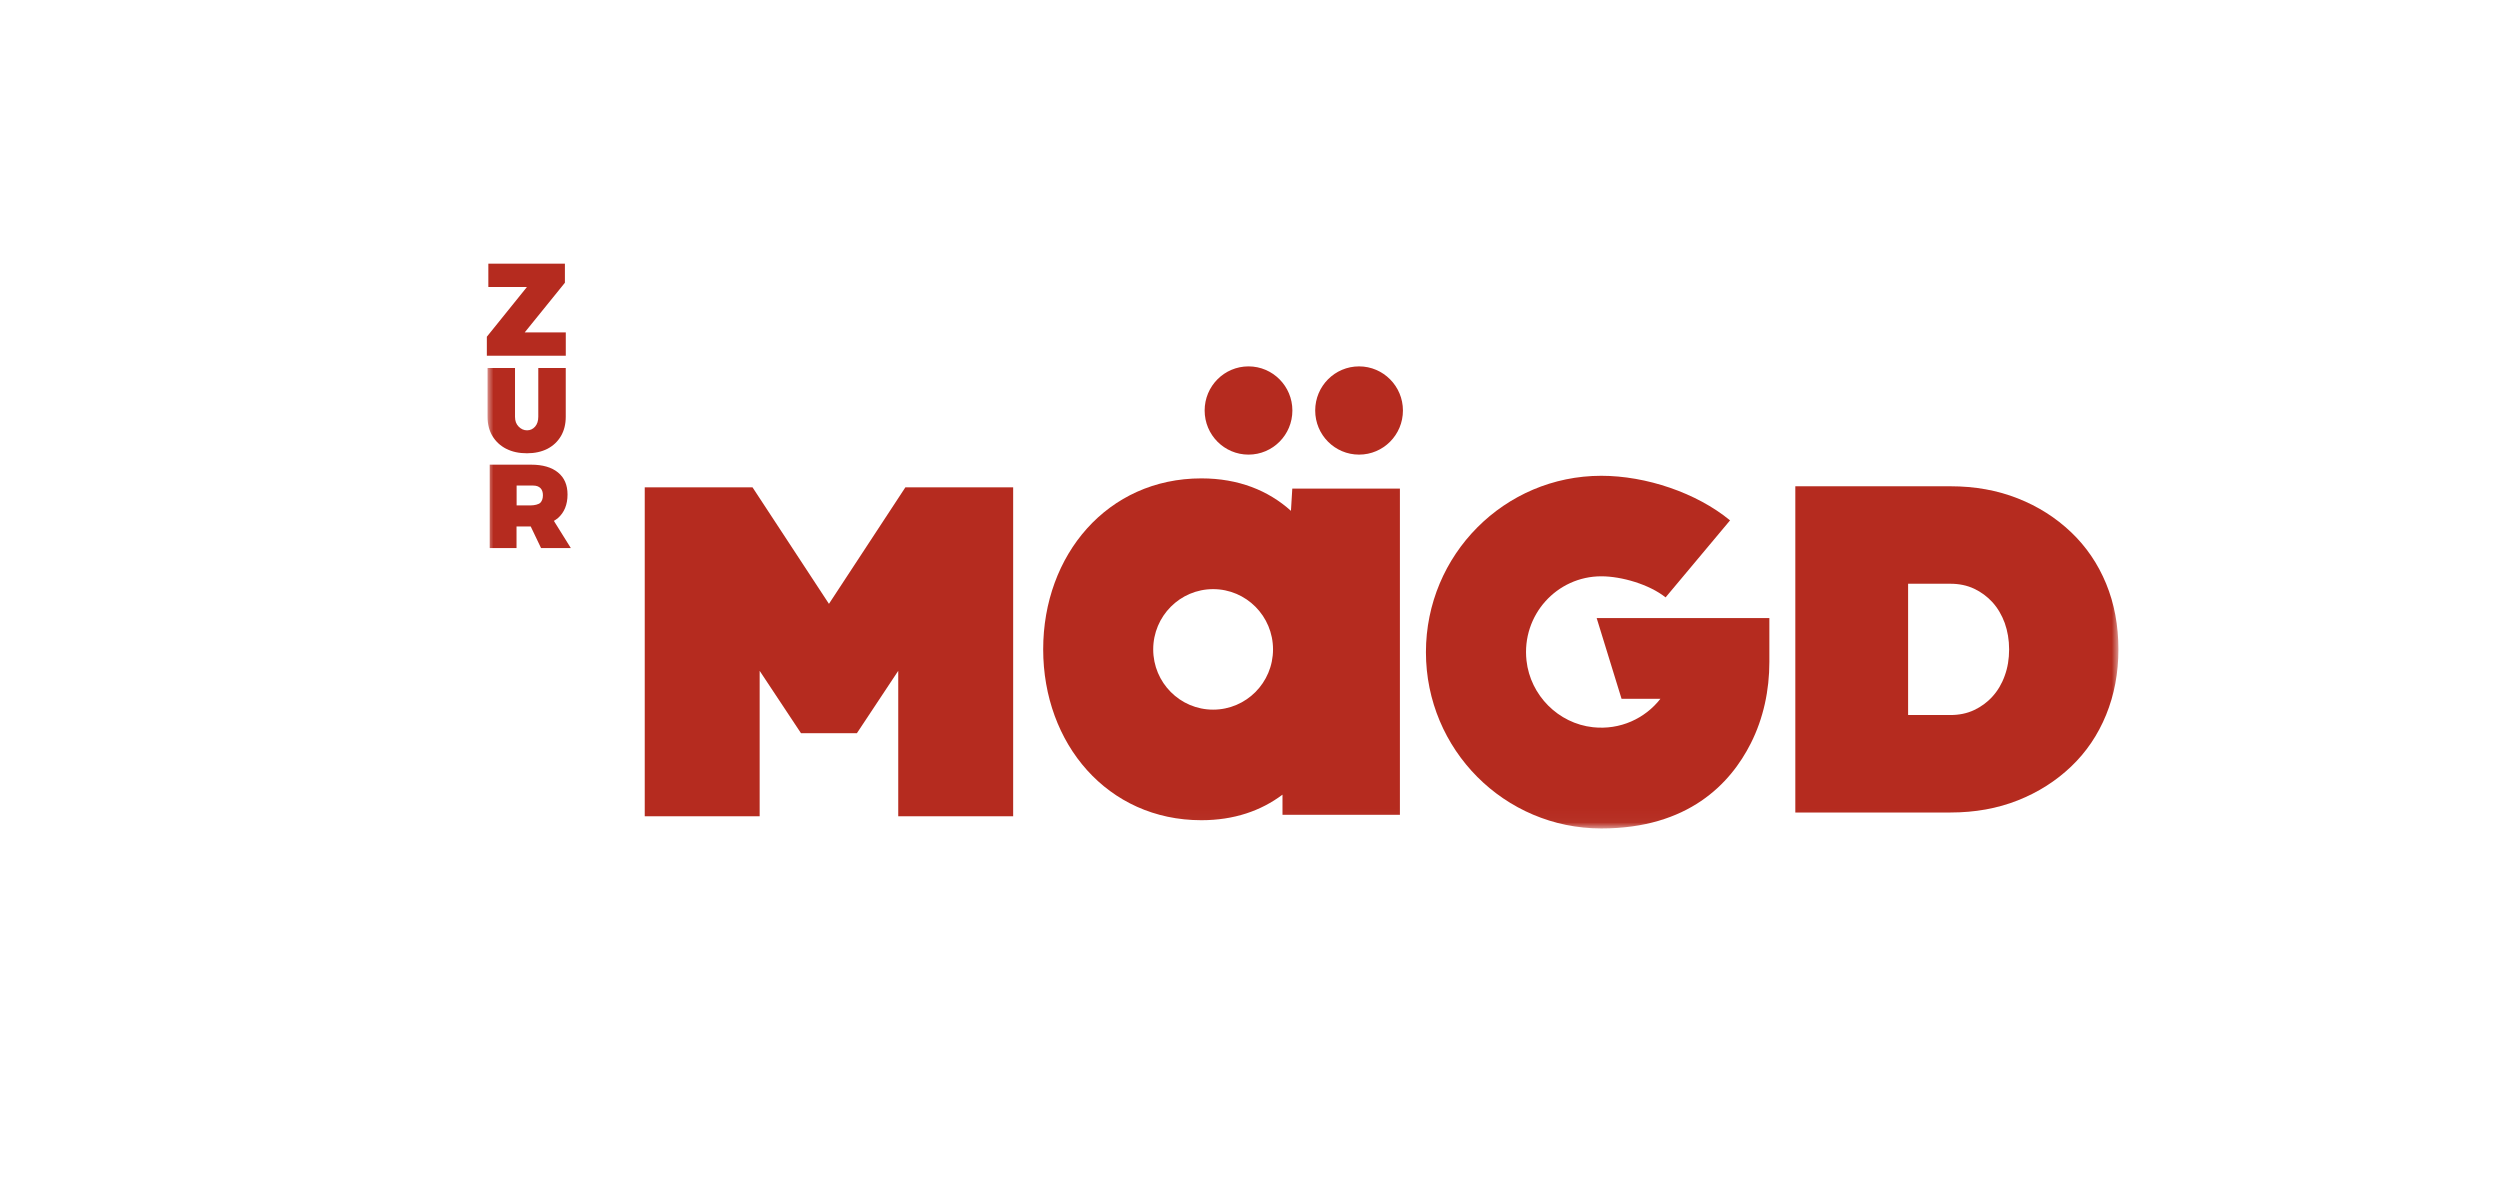 <svg width="190" height="90" viewBox="0 0 190 90" fill="none" xmlns="http://www.w3.org/2000/svg">
<mask id="mask0_565_604" style="mask-type:luminance" maskUnits="userSpaceOnUse" x="37" y="20" width="124" height="43">
<path d="M161 20.11H37V62.963H161V20.11Z" fill="white"/>
</mask>
<g mask="url(#mask0_565_604)">
<path d="M161 49.354C161 47.534 160.688 45.871 160.065 44.358C159.442 42.845 158.554 41.544 157.402 40.446C156.25 39.349 154.902 38.49 153.35 37.877C151.798 37.264 150.097 36.957 148.241 36.957H136.444V61.75H148.241C150.097 61.75 151.798 61.444 153.35 60.83C154.902 60.217 156.25 59.358 157.402 58.261C158.554 57.164 159.442 55.855 160.065 54.329C160.688 52.802 161 51.146 161 49.354ZM152.693 49.354C152.693 50.076 152.584 50.744 152.361 51.35C152.144 51.964 151.832 52.489 151.432 52.931C151.033 53.374 150.565 53.715 150.03 53.967C149.494 54.219 148.891 54.342 148.234 54.342H145.016V44.365H148.234C148.891 44.365 149.488 44.488 150.03 44.74C150.565 44.992 151.033 45.34 151.432 45.776C151.832 46.219 152.137 46.743 152.361 47.35C152.577 47.963 152.693 48.631 152.693 49.347" fill="#B52B1F"/>
<path d="M106.393 61.934V37.134H98.214L98.112 38.824C96.391 37.277 94.128 36.357 91.302 36.357C84.167 36.357 79.282 42.171 79.282 49.347C79.282 56.523 84.167 62.336 91.302 62.336C93.789 62.336 95.836 61.621 97.469 60.394V61.927H106.386L106.393 61.934ZM96.75 49.354C96.75 51.882 94.711 53.933 92.197 53.933C89.683 53.933 87.644 51.882 87.644 49.354C87.644 46.825 89.683 44.774 92.197 44.774C94.711 44.774 96.75 46.825 96.75 49.354Z" fill="#B52B1F"/>
<path d="M98.221 31.198C98.221 33.052 96.73 34.551 94.887 34.551C93.044 34.551 91.553 33.052 91.553 31.198C91.553 29.345 93.044 27.845 94.887 27.845C96.73 27.845 98.221 29.352 98.221 31.198Z" fill="#B52B1F"/>
<path d="M131.491 39.554C128.936 37.448 125.094 36.16 121.699 36.16C114.341 36.16 108.371 42.157 108.371 49.565C108.371 56.973 114.334 62.963 121.699 62.963C128.306 62.963 131.511 59.562 133.056 56.503C134.025 54.588 134.472 52.454 134.472 50.308V46.975H121.347L123.238 53.109H126.192C125.026 54.601 123.143 55.494 121.063 55.269C118.433 54.983 116.306 52.85 116.014 50.206C115.635 46.737 118.325 43.799 121.699 43.799C123.238 43.799 125.345 44.413 126.585 45.401L131.491 39.54V39.554Z" fill="#B52B1F"/>
<path d="M106.623 31.198C106.623 33.052 105.132 34.551 103.289 34.551C101.446 34.551 99.955 33.052 99.955 31.198C99.955 29.345 101.446 27.845 103.289 27.845C105.132 27.845 106.623 29.352 106.623 31.198Z" fill="#B52B1F"/>
</g>
<path d="M68.809 37.037L63 45.892L57.191 37.037H49V62.037H57.734V50.983L60.876 55.723H65.124L68.266 50.983V62.037H77V37.037H68.809Z" fill="#B52B1F"/>
<path d="M37.114 20.037V21.812H40.047L37 25.592V27.037H43V25.262H39.879L42.933 21.488V20.037H37.114Z" fill="#B52B1F"/>
<mask id="mask1_565_604" style="mask-type:luminance" maskUnits="userSpaceOnUse" x="37" y="20" width="124" height="43">
<path d="M161 20.11H37V62.963H161V20.11Z" fill="white"/>
</mask>
<g mask="url(#mask1_565_604)">
<path d="M38.477 34.108C38.924 34.34 39.453 34.449 40.049 34.449C40.645 34.449 41.167 34.333 41.608 34.108C42.048 33.877 42.387 33.556 42.631 33.141C42.875 32.725 42.997 32.234 42.997 31.675V27.968H40.91V31.675C40.91 31.989 40.828 32.241 40.666 32.425C40.503 32.609 40.3 32.705 40.056 32.705C39.812 32.705 39.602 32.609 39.419 32.425C39.229 32.234 39.141 31.989 39.141 31.675V27.968H37.054V31.675C37.054 32.234 37.176 32.725 37.427 33.141C37.678 33.556 38.023 33.877 38.47 34.108" fill="#B52B1F"/>
<path d="M39.263 36.903H40.53C40.767 36.903 40.944 36.971 41.072 37.093C41.201 37.223 41.262 37.407 41.262 37.639C41.262 37.87 41.201 38.068 41.072 38.204C40.944 38.34 40.598 38.409 40.361 38.409H39.263V36.896V36.903ZM43.383 41.653L42.096 39.588C42.204 39.52 42.312 39.451 42.407 39.37C42.888 38.947 43.132 38.347 43.132 37.584C43.132 36.862 42.895 36.303 42.407 35.907C41.926 35.512 41.242 35.315 40.361 35.315H37.217V41.653H39.256V40.01H40.334L41.12 41.653H43.376H43.383Z" fill="#B52B1F"/>
</g>
</svg>
